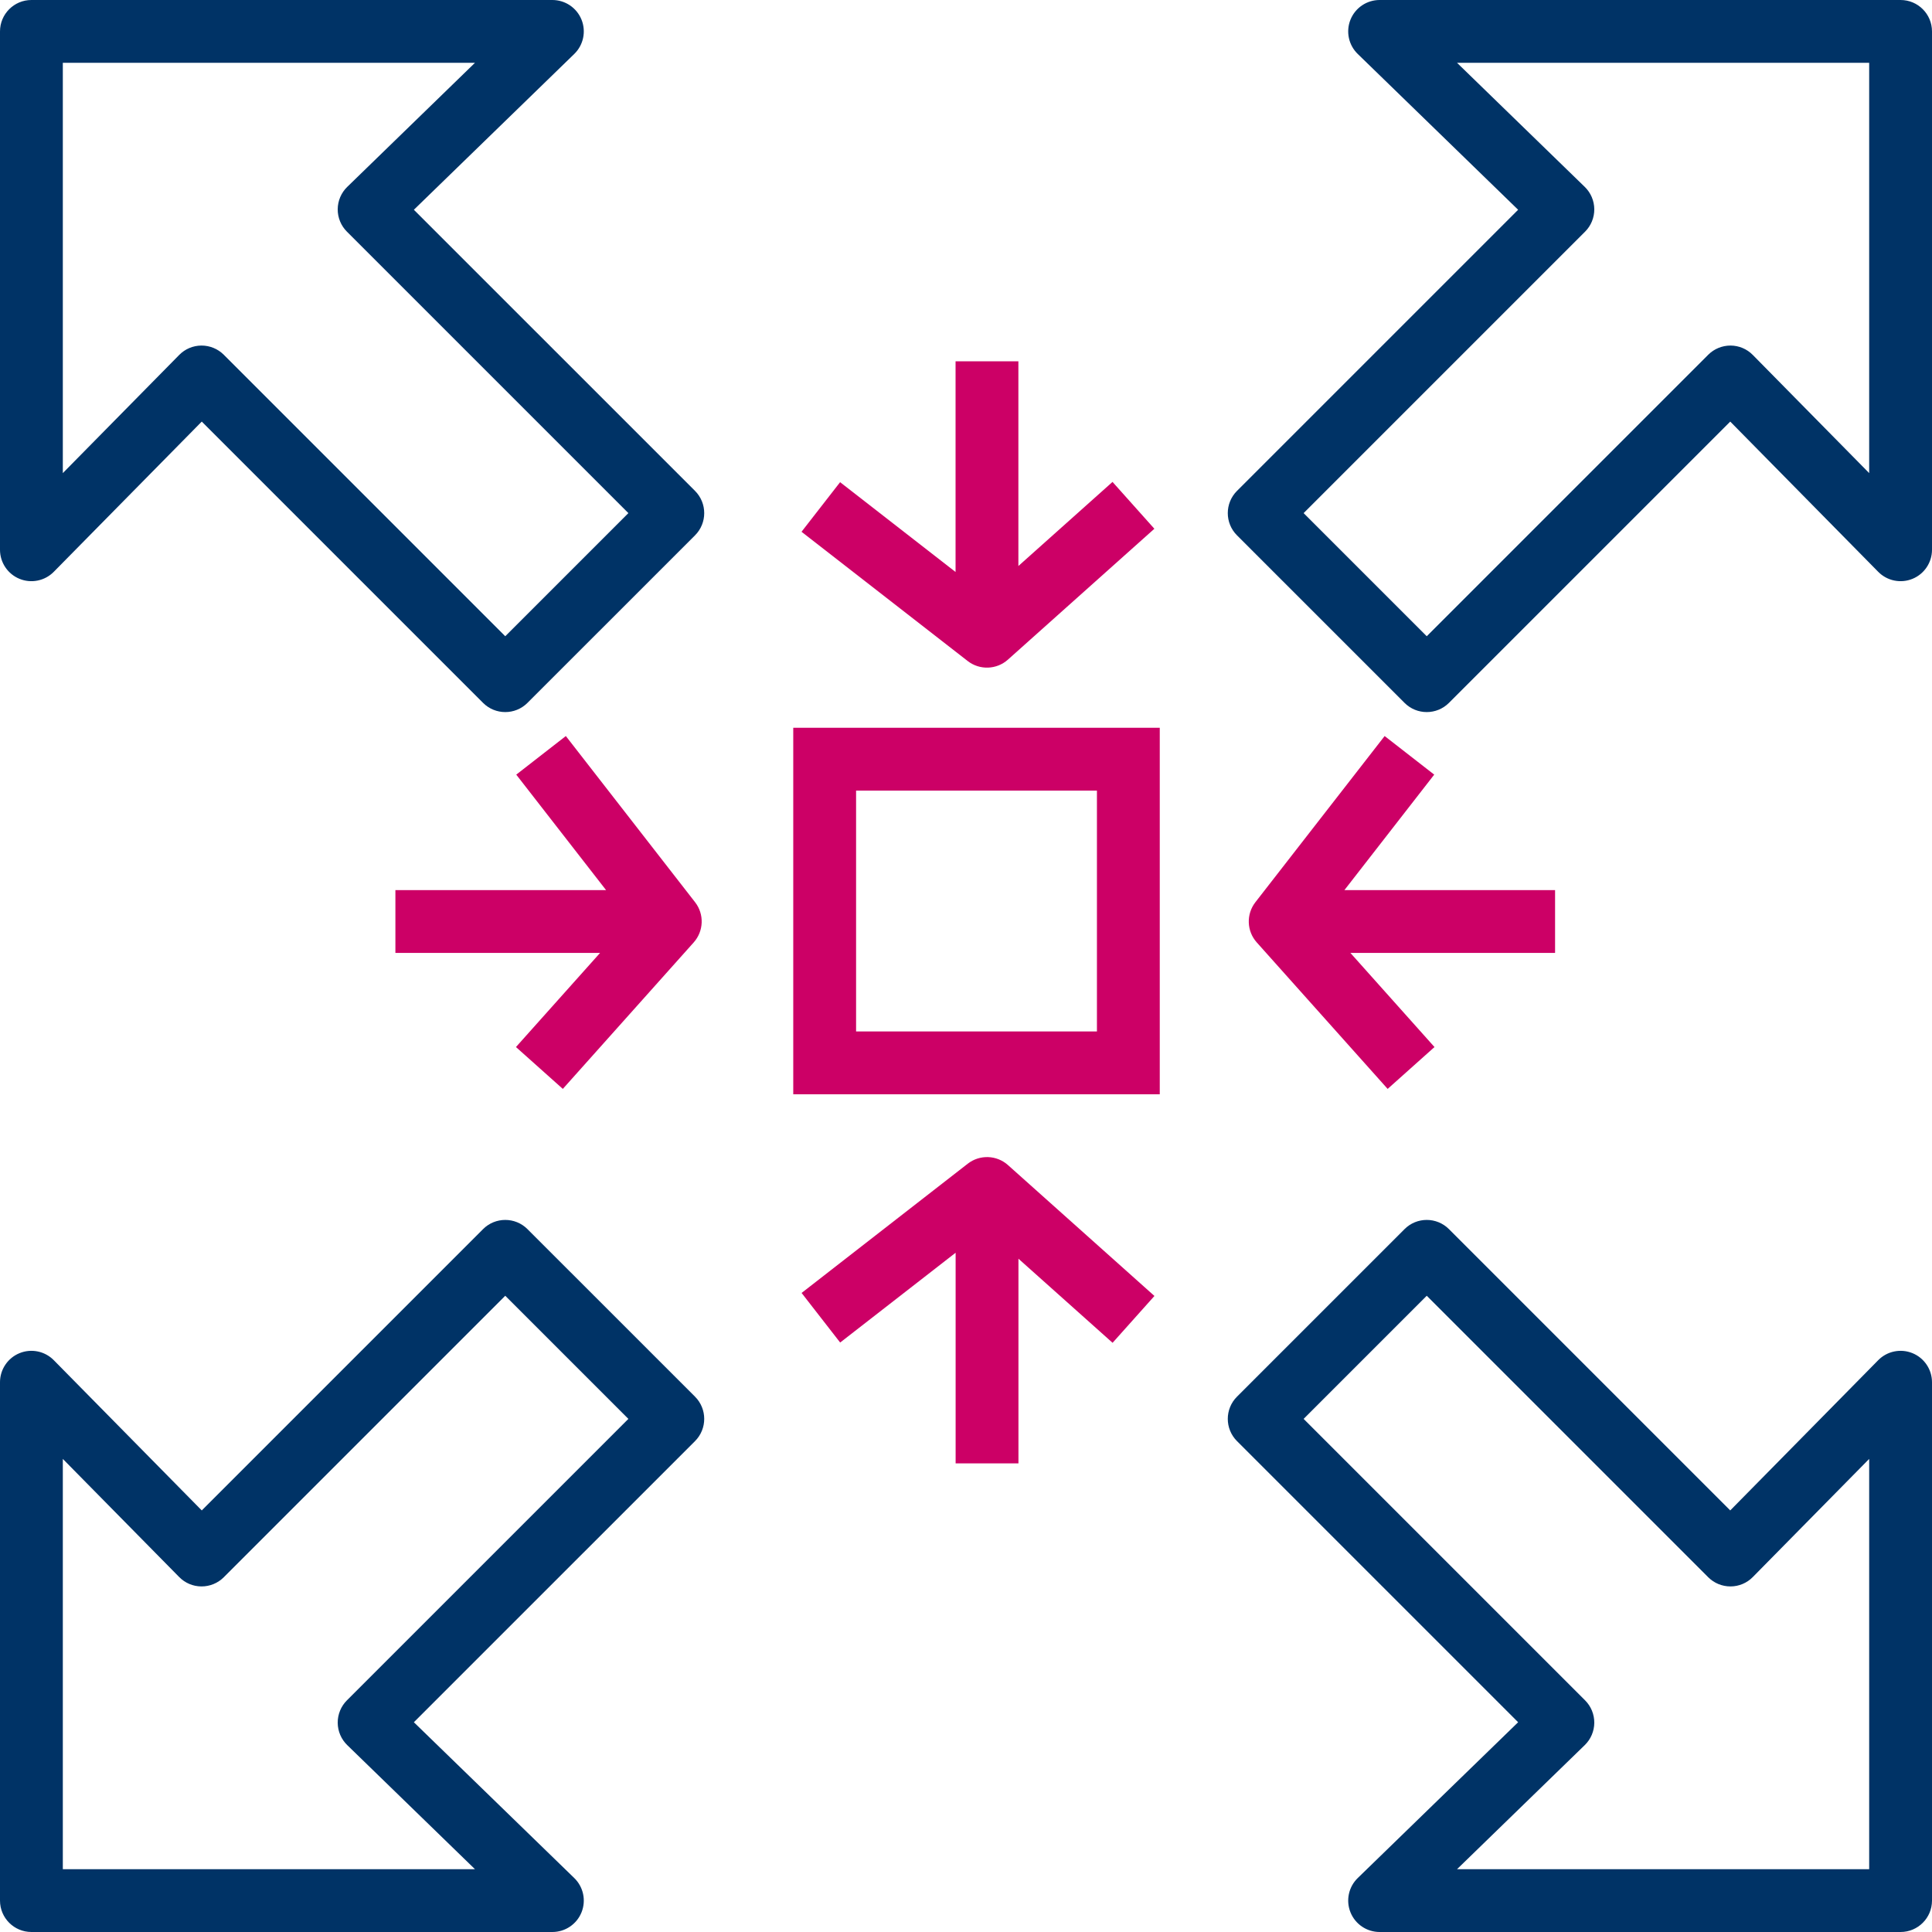 <svg width="114" height="114" viewBox="0 0 114 114" fill="none" xmlns="http://www.w3.org/2000/svg">
<path fill-rule="evenodd" clip-rule="evenodd" d="M0 1.854C0 0.83 0.83 0 1.854 0H32.594C33.349 0 34.028 0.457 34.312 1.157C34.595 1.856 34.427 2.657 33.886 3.183L24.421 12.377L41.011 28.966C41.734 29.69 41.734 30.864 41.011 31.588L31.124 41.474C30.4 42.198 29.227 42.198 28.503 41.474L11.905 24.876L3.174 33.74C2.647 34.276 1.847 34.44 1.151 34.155C0.455 33.87 0 33.192 0 32.44V1.854ZM3.707 3.707V27.916L10.574 20.944C10.92 20.591 11.393 20.392 11.887 20.39C12.382 20.389 12.856 20.584 13.205 20.933L29.813 37.542L37.078 30.277L20.47 13.669C20.119 13.318 19.924 12.841 19.927 12.345C19.931 11.848 20.133 11.374 20.489 11.028L28.025 3.707H3.707Z" fill="#003366"/>
<path fill-rule="evenodd" clip-rule="evenodd" d="M114 1.854C114 0.83 113.17 0 112.146 0H81.406C80.651 0 79.972 0.457 79.688 1.157C79.405 1.856 79.573 2.657 80.114 3.183L89.579 12.377L72.99 28.966C72.266 29.69 72.266 30.864 72.99 31.588L82.876 41.474C83.6 42.198 84.773 42.198 85.497 41.474L102.095 24.876L110.826 33.74C111.353 34.276 112.153 34.44 112.849 34.155C113.545 33.87 114 33.192 114 32.44V1.854ZM110.293 3.707V27.916L103.426 20.944C103.08 20.591 102.607 20.392 102.113 20.39C101.619 20.389 101.144 20.584 100.795 20.933L84.187 37.542L76.922 30.277L93.53 13.669C93.881 13.318 94.076 12.841 94.073 12.345C94.069 11.848 93.867 11.374 93.511 11.028L85.975 3.707H110.293Z" fill="#003366"/>
<path fill-rule="evenodd" clip-rule="evenodd" d="M0 112.146C0 113.17 0.83 114 1.854 114H32.594C33.349 114 34.028 113.543 34.312 112.843C34.595 112.144 34.427 111.343 33.886 110.817L24.421 101.623L41.011 85.034C41.734 84.31 41.734 83.136 41.011 82.412L31.124 72.526C30.4 71.802 29.227 71.802 28.503 72.526L11.905 89.124L3.174 80.26C2.647 79.724 1.847 79.56 1.151 79.845C0.455 80.13 0 80.808 0 81.561V112.146ZM3.707 110.293V86.085L10.574 93.056C10.92 93.409 11.393 93.608 11.887 93.609C12.382 93.611 12.856 93.416 13.205 93.067L29.813 76.458L37.078 83.723L20.47 100.331C20.119 100.682 19.924 101.159 19.927 101.656C19.931 102.152 20.133 102.626 20.489 102.972L28.025 110.293H3.707Z" fill="#003366"/>
<path fill-rule="evenodd" clip-rule="evenodd" d="M114 112.146C114 113.17 113.17 114 112.146 114H81.406C80.651 114 79.972 113.543 79.688 112.843C79.405 112.144 79.573 111.343 80.114 110.817L89.579 101.623L72.99 85.034C72.266 84.31 72.266 83.136 72.99 82.412L82.876 72.526C83.6 71.802 84.773 71.802 85.497 72.526L102.095 89.124L110.826 80.26C111.353 79.724 112.153 79.56 112.849 79.845C113.545 80.13 114 80.808 114 81.561V112.146ZM110.293 110.293V86.085L103.426 93.056C103.08 93.409 102.607 93.608 102.113 93.609C101.619 93.611 101.144 93.416 100.795 93.067L84.187 76.458L76.922 83.723L93.53 100.331C93.881 100.682 94.076 101.159 94.073 101.656C94.069 102.152 93.867 102.626 93.511 102.972L85.975 110.293H110.293Z" fill="#003366"/>
<path fill-rule="evenodd" clip-rule="evenodd" d="M64.726 46.651H50.514V60.862H64.726V46.651ZM46.807 42.943V64.57H68.433V42.943H46.807Z" fill="#CC0066"/>
<path fill-rule="evenodd" clip-rule="evenodd" d="M59.473 38.923C58.805 39.52 57.806 39.554 57.099 39.004L47.295 31.378L49.571 28.452L56.384 33.751L56.384 21.321L60.091 21.321L60.091 33.398L65.645 28.436L68.115 31.2L59.473 38.923Z" fill="#CC0066"/>
<path fill-rule="evenodd" clip-rule="evenodd" d="M59.477 68.747C58.809 68.15 57.81 68.116 57.103 68.666L47.299 76.292L49.575 79.218L56.388 73.919L56.388 86.349L60.095 86.349L60.095 74.272L65.649 79.234L68.119 76.47L59.477 68.747Z" fill="#CC0066"/>
<path fill-rule="evenodd" clip-rule="evenodd" d="M74.157 55.609C73.56 54.942 73.526 53.943 74.076 53.236L81.702 43.431L84.628 45.708L79.329 52.521L91.759 52.521L91.759 56.228L79.682 56.228L84.644 61.782L81.88 64.252L74.157 55.609Z" fill="#CC0066"/>
<path fill-rule="evenodd" clip-rule="evenodd" d="M40.933 55.609C41.529 54.942 41.564 53.943 41.014 53.236L33.388 43.431L30.462 45.708L35.761 52.521L23.331 52.521L23.331 56.228L35.408 56.228L30.445 61.782L33.21 64.252L40.933 55.609Z" fill="#CC0066"/>
</svg>
